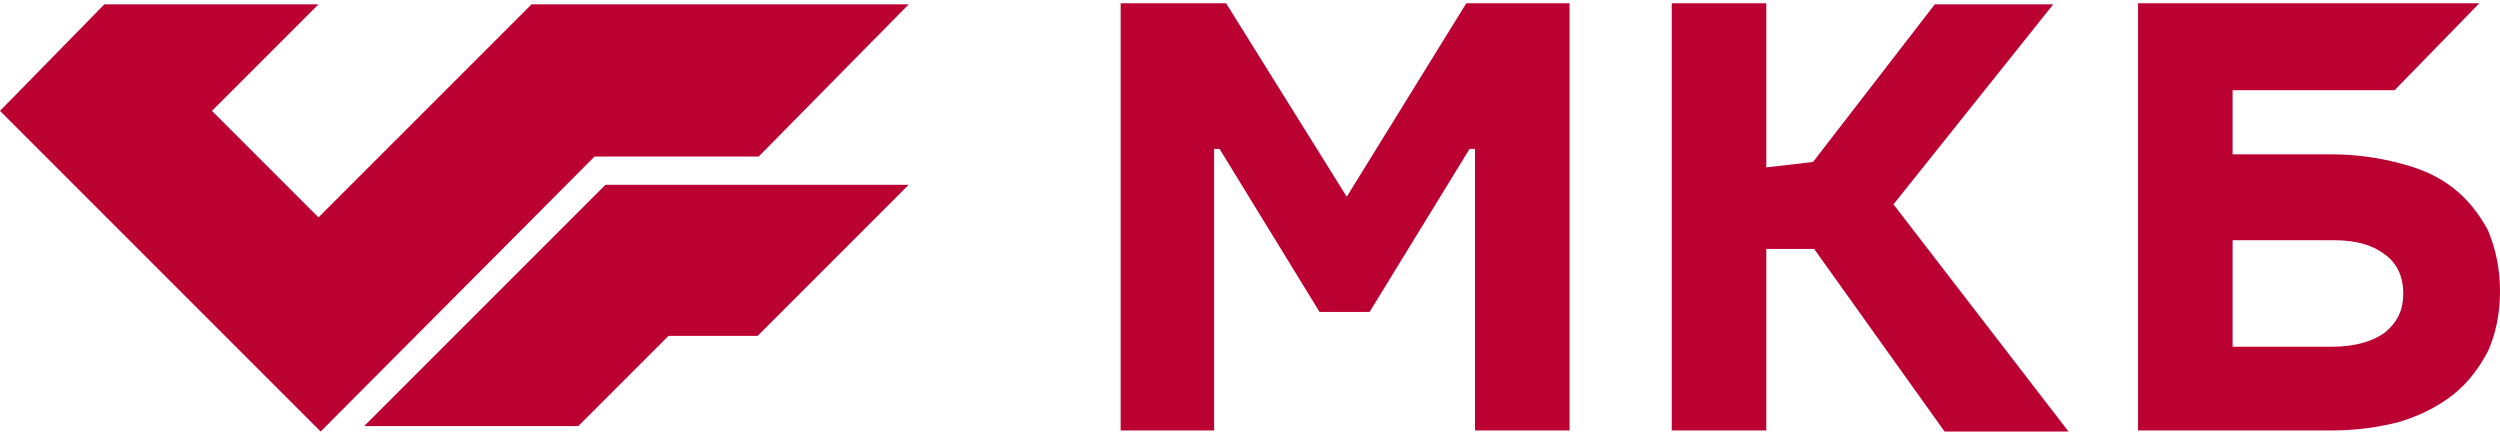 <?xml version="1.0" encoding="utf-8"?>
<!-- Generator: Adobe Illustrator 23.1.0, SVG Export Plug-In . SVG Version: 6.00 Build 0)  -->
<svg version="1.1" xmlns="http://www.w3.org/2000/svg" xmlns:xlink="http://www.w3.org/1999/xlink" x="0px" y="0px" width="230px"
	 height="40px" viewBox="0 0 230 40" enable-background="new 0 0 230 40" xml:space="preserve">
<g id="Слой_1">
</g>
<g id="Red_in_white">
	<g id="Логотип">
		<g id="Название">
			<path fill="#BB0032" d="M112.8,0.3h-9.7v39.3h8.6V13.7h0.5l9.2,15h4.6l9.2-15h0.5v25.9h8.7V0.3h-9.5l-11,17.8L112.8,0.3z"/>
			<path fill="#BB0032" d="M162.5,0.3h-8.7v39.3h8.7V22.9h4.4l12,16.8h11.4l-16.1-20.9l14.7-18.4h-10.9l-11.2,14.5l-4.3,0.5V0.3z"/>
			<path fill="#BB0032" d="M228.1,0.3h-31.4v39.3h17.9c2.2,0,4.3-0.3,6.2-0.8c1.9-0.6,3.5-1.4,4.9-2.5c1.4-1.1,2.4-2.5,3.2-4
				c0.7-1.6,1.1-3.4,1.1-5.5c0-2.1-0.4-3.9-1.1-5.6c-0.8-1.5-1.9-2.9-3.2-3.9c-1.4-1.1-3-1.8-5-2.3c-1.9-0.5-4-0.8-6.2-0.8h-9.1V8.3
				h14.9L228.1,0.3z M205.4,31.8v-9.7h9.3c2,0,3.5,0.4,4.7,1.3c1.1,0.8,1.7,2,1.7,3.6c0,1.5-0.5,2.6-1.7,3.6
				c-1.1,0.8-2.7,1.3-4.9,1.3H205.4z"/>
		</g>
		<g id="Айдентика">
			<path fill="#BB0032" d="M48.9,0.4L29.3,20l-9.8-9.8l9.8-9.8H9.8l-0.2,0L0,10.2l29.5,29.5l25.2-25.3h15.1L83.6,0.4H48.9z"/>
			<path fill="#BB0032" d="M33.5,39.2l2.8-2.8L55.7,17h27.9L69.7,30.9h-8.2l-8.3,8.3H33.5z"/>
		</g>
	</g>
	<g>
	</g>
	<g>
	</g>
	<g>
	</g>
	<g>
	</g>
	<g>
	</g>
	<g>
	</g>
	<g>
	</g>
	<g>
	</g>
	<g>
	</g>
	<g>
	</g>
	<g>
	</g>
	<g>
	</g>
	<g>
	</g>
	<g>
	</g>
	<g>
	</g>
</g>
</svg>
